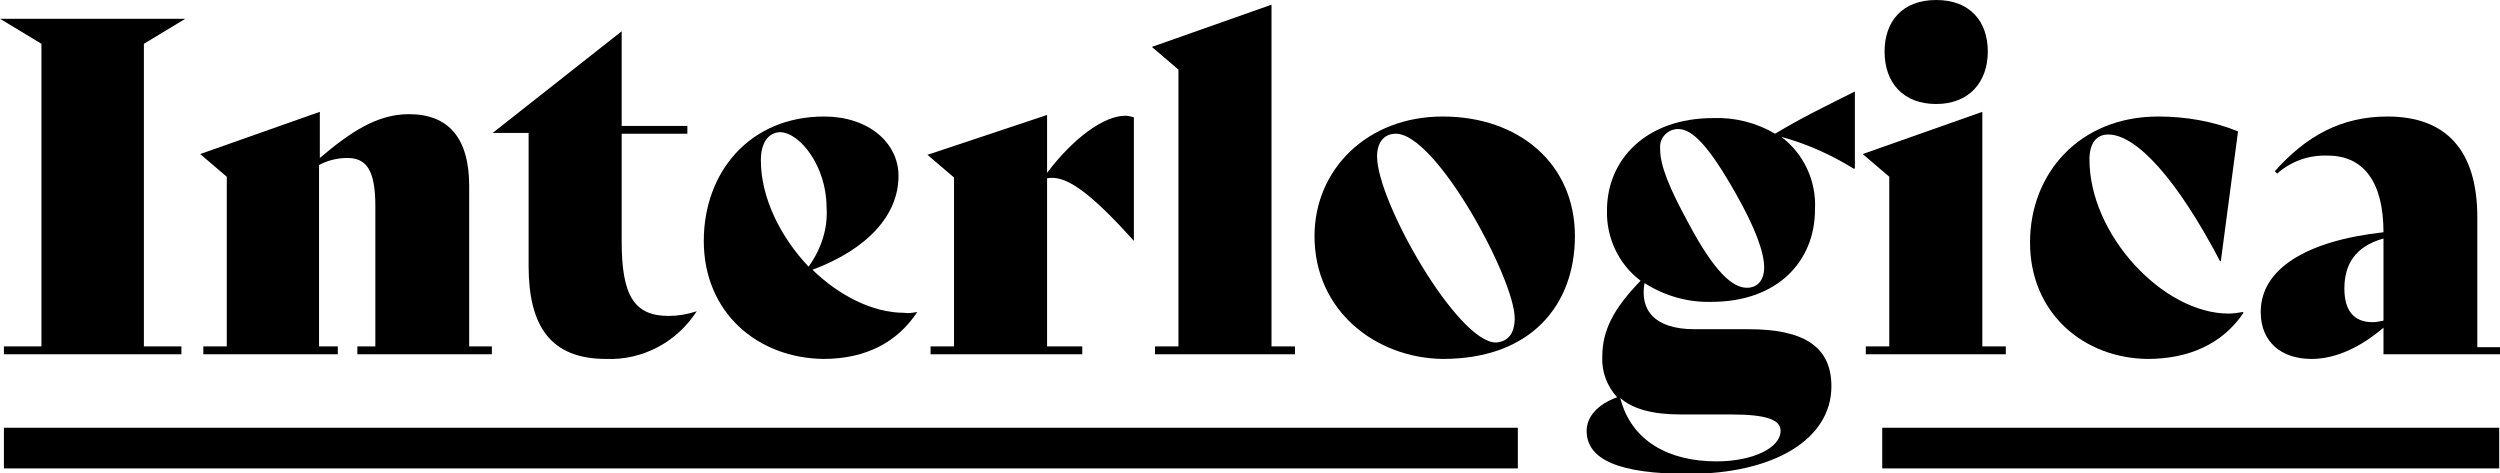 <?xml version="1.0" encoding="UTF-8"?> <svg xmlns="http://www.w3.org/2000/svg" xmlns:xlink="http://www.w3.org/1999/xlink" version="1.1" id="Livello_1" x="0px" y="0px" viewBox="0 0 319.7 60.5" style="enable-background:new 0 0 319.7 60.5;" xml:space="preserve"> <g id="Livello_2_00000170984358539083734380000004075364708063844237_"> <g id="Livello_1-2"> <path d="M0.5,44.3h4.8V5.6L0,2.4h23.7l-5.3,3.2v38.7h4.8v1H0.5V44.3z"></path> <path d="M62.9,44.3v1H45.7v-1H48V26.4c0-4.6-1.1-6.2-3.6-6.2c-1.2,0-2.5,0.3-3.6,0.9v23.2h2.4v1H26v-1h3V22.6l-3.4-2.9l15.3-5.4 v5.9c3.9-3.3,7.3-5.6,11.4-5.6c5.1,0,7.7,3.1,7.7,9.2v20.5H62.9z"></path> <path d="M89.1,39.8c-2.5,3.9-6.9,6.3-11.6,6.1c-7.1,0-9.9-4.2-9.9-11.9V17H63l0,0L79.5,4v12.1h8.4v1h-8.4v13.8 c0,6.9,1.6,9.5,6,9.5C86.7,40.4,87.9,40.2,89.1,39.8L89.1,39.8z"></path> <path d="M117.3,39.9c-2.5,3.8-6.5,6-12,6C96.9,45.8,90,40,90,30.8c0-8.7,5.8-15.9,15.4-15.9c5.6,0,9.5,3.3,9.5,7.6 c0,4.9-3.8,9.3-11,12c3.4,3.3,7.7,5.5,11.7,5.5C116.1,40.1,116.7,40,117.3,39.9L117.3,39.9z M97.3,20.5c0,4.9,2.6,9.9,6.1,13.6 c1.6-2.2,2.5-4.9,2.3-7.6c0-5.2-3.4-9.6-6-9.6C98.2,17,97.3,18.3,97.3,20.5L97.3,20.5z"></path> <path d="M145,15v15.8l0,0c-6.2-6.9-9-8.4-11.1-8v21.5h4.5v1H119v-1h3V22.7l-3.4-2.9l15.3-5.1v7.4c3.4-4.5,7.3-7.3,10-7.3 C144.3,14.8,144.6,14.9,145,15z"></path> <path d="M147.7,44.3h3V8.9L147.3,6l15.3-5.4v43.7h3v1h-17.9V44.3z"></path> <path d="M168.1,30.2c0-8.5,6.7-15.3,16.4-15.3s16.9,6,16.9,15.3c0,8.7-5.5,15.7-16.9,15.7C176,45.8,168.1,39.8,168.1,30.2z M193.7,40.7c0-5-10-23.6-15.2-23.6c-1.5,0-2.4,1.1-2.4,2.9c0,5.8,10.3,23.8,15.2,23.8C192.8,43.7,193.7,42.7,193.7,40.7z"></path> <path d="M237.2,11.7v9.8l-0.1,0.1c-2.9-1.8-6-3.2-9.3-4.1c2.9,2.2,4.5,5.7,4.3,9.3c0,6.7-4.9,11.8-13.2,11.8 c-3.1,0.1-6.1-0.8-8.6-2.4c-0.6,3.4,1.2,5.9,6.4,5.9h6.9c6.9,0,10.6,2.1,10.6,7.3c0,6.8-7.4,11.2-18.3,11.2c-8.8,0-13-1.8-13-5.5 c0-1.8,1.4-3.4,3.9-4.3c-1.3-1.4-2-3.3-1.9-5.2c0-3.3,1.4-6.1,4.9-9.7c-2.8-2.1-4.4-5.5-4.3-9c0-6.5,5-11.8,13.6-11.8 c2.8-0.1,5.5,0.6,7.9,2C230.3,15.1,233.6,13.5,237.2,11.7L237.2,11.7z M207.2,50.9c1.4,5.5,6.2,8.1,12.3,8.1 c4.6,0,8.2-1.7,8.2-3.9c0-1.4-1.7-2.1-6.4-2.1h-6.4C211.3,53,208.8,52.3,207.2,50.9L207.2,50.9z M225.6,34.2c0-1.9-1.1-5-3.6-9.4 c-3.5-6.2-5.6-8.3-7.4-8.3c-1.3,0-2.4,1.1-2.3,2.4c0,0.1,0,0.1,0,0.2c0,2.1,1.2,5,3.6,9.4c3.4,6.4,5.7,8.3,7.5,8.3 C224.7,36.8,225.6,35.9,225.6,34.2L225.6,34.2z"></path> <path d="M238.6,44.3h3V22.6l-3.4-2.9l15.3-5.4v30h3v1h-17.9V44.3z M241,6.6c0-3.9,2.3-6.6,6.6-6.6s6.6,2.7,6.6,6.6 s-2.4,6.7-6.6,6.7S241,10.6,241,6.6z"></path> <path d="M259.6,31c0-8.8,6.3-16.1,16.4-16.1c3.5,0,7,0.6,10.2,1.9L284,33.4h-0.1c-5.5-10.5-10.7-16.2-14.3-16.2 c-1.5,0-2.4,1.1-2.4,3.2c0,9.6,9.4,19.7,17.8,19.7c0.6,0,1.2-0.1,1.8-0.2l0.1,0.1c-2.7,4-7,5.9-12.3,5.9 C266.5,45.8,259.6,40.1,259.6,31z"></path> <path d="M319.7,44.3v1h-14.9v-3.4c-2.8,2.4-6,4-9.2,4c-3.9,0-6.5-2.2-6.5-6c0-5.5,5.8-9.1,15.7-10.2c0-6.5-2.6-9.8-7.1-9.8 c-2.4-0.1-4.7,0.7-6.5,2.3l-0.3-0.3c4-4.5,8.5-7,14.4-7c7.5,0,11.5,4.3,11.5,12.9v16.6H319.7z M304.8,41V30.5c-3.6,1-5,3.3-5,6.4 c0,2.8,1.2,4.3,3.6,4.3C303.9,41.2,304.3,41.1,304.8,41z"></path> <rect x="0.5" y="54.7" width="193.6" height="5.2"></rect> <rect x="240.7" y="54.7" width="78.9" height="5.2"></rect> </g> </g> </svg> 